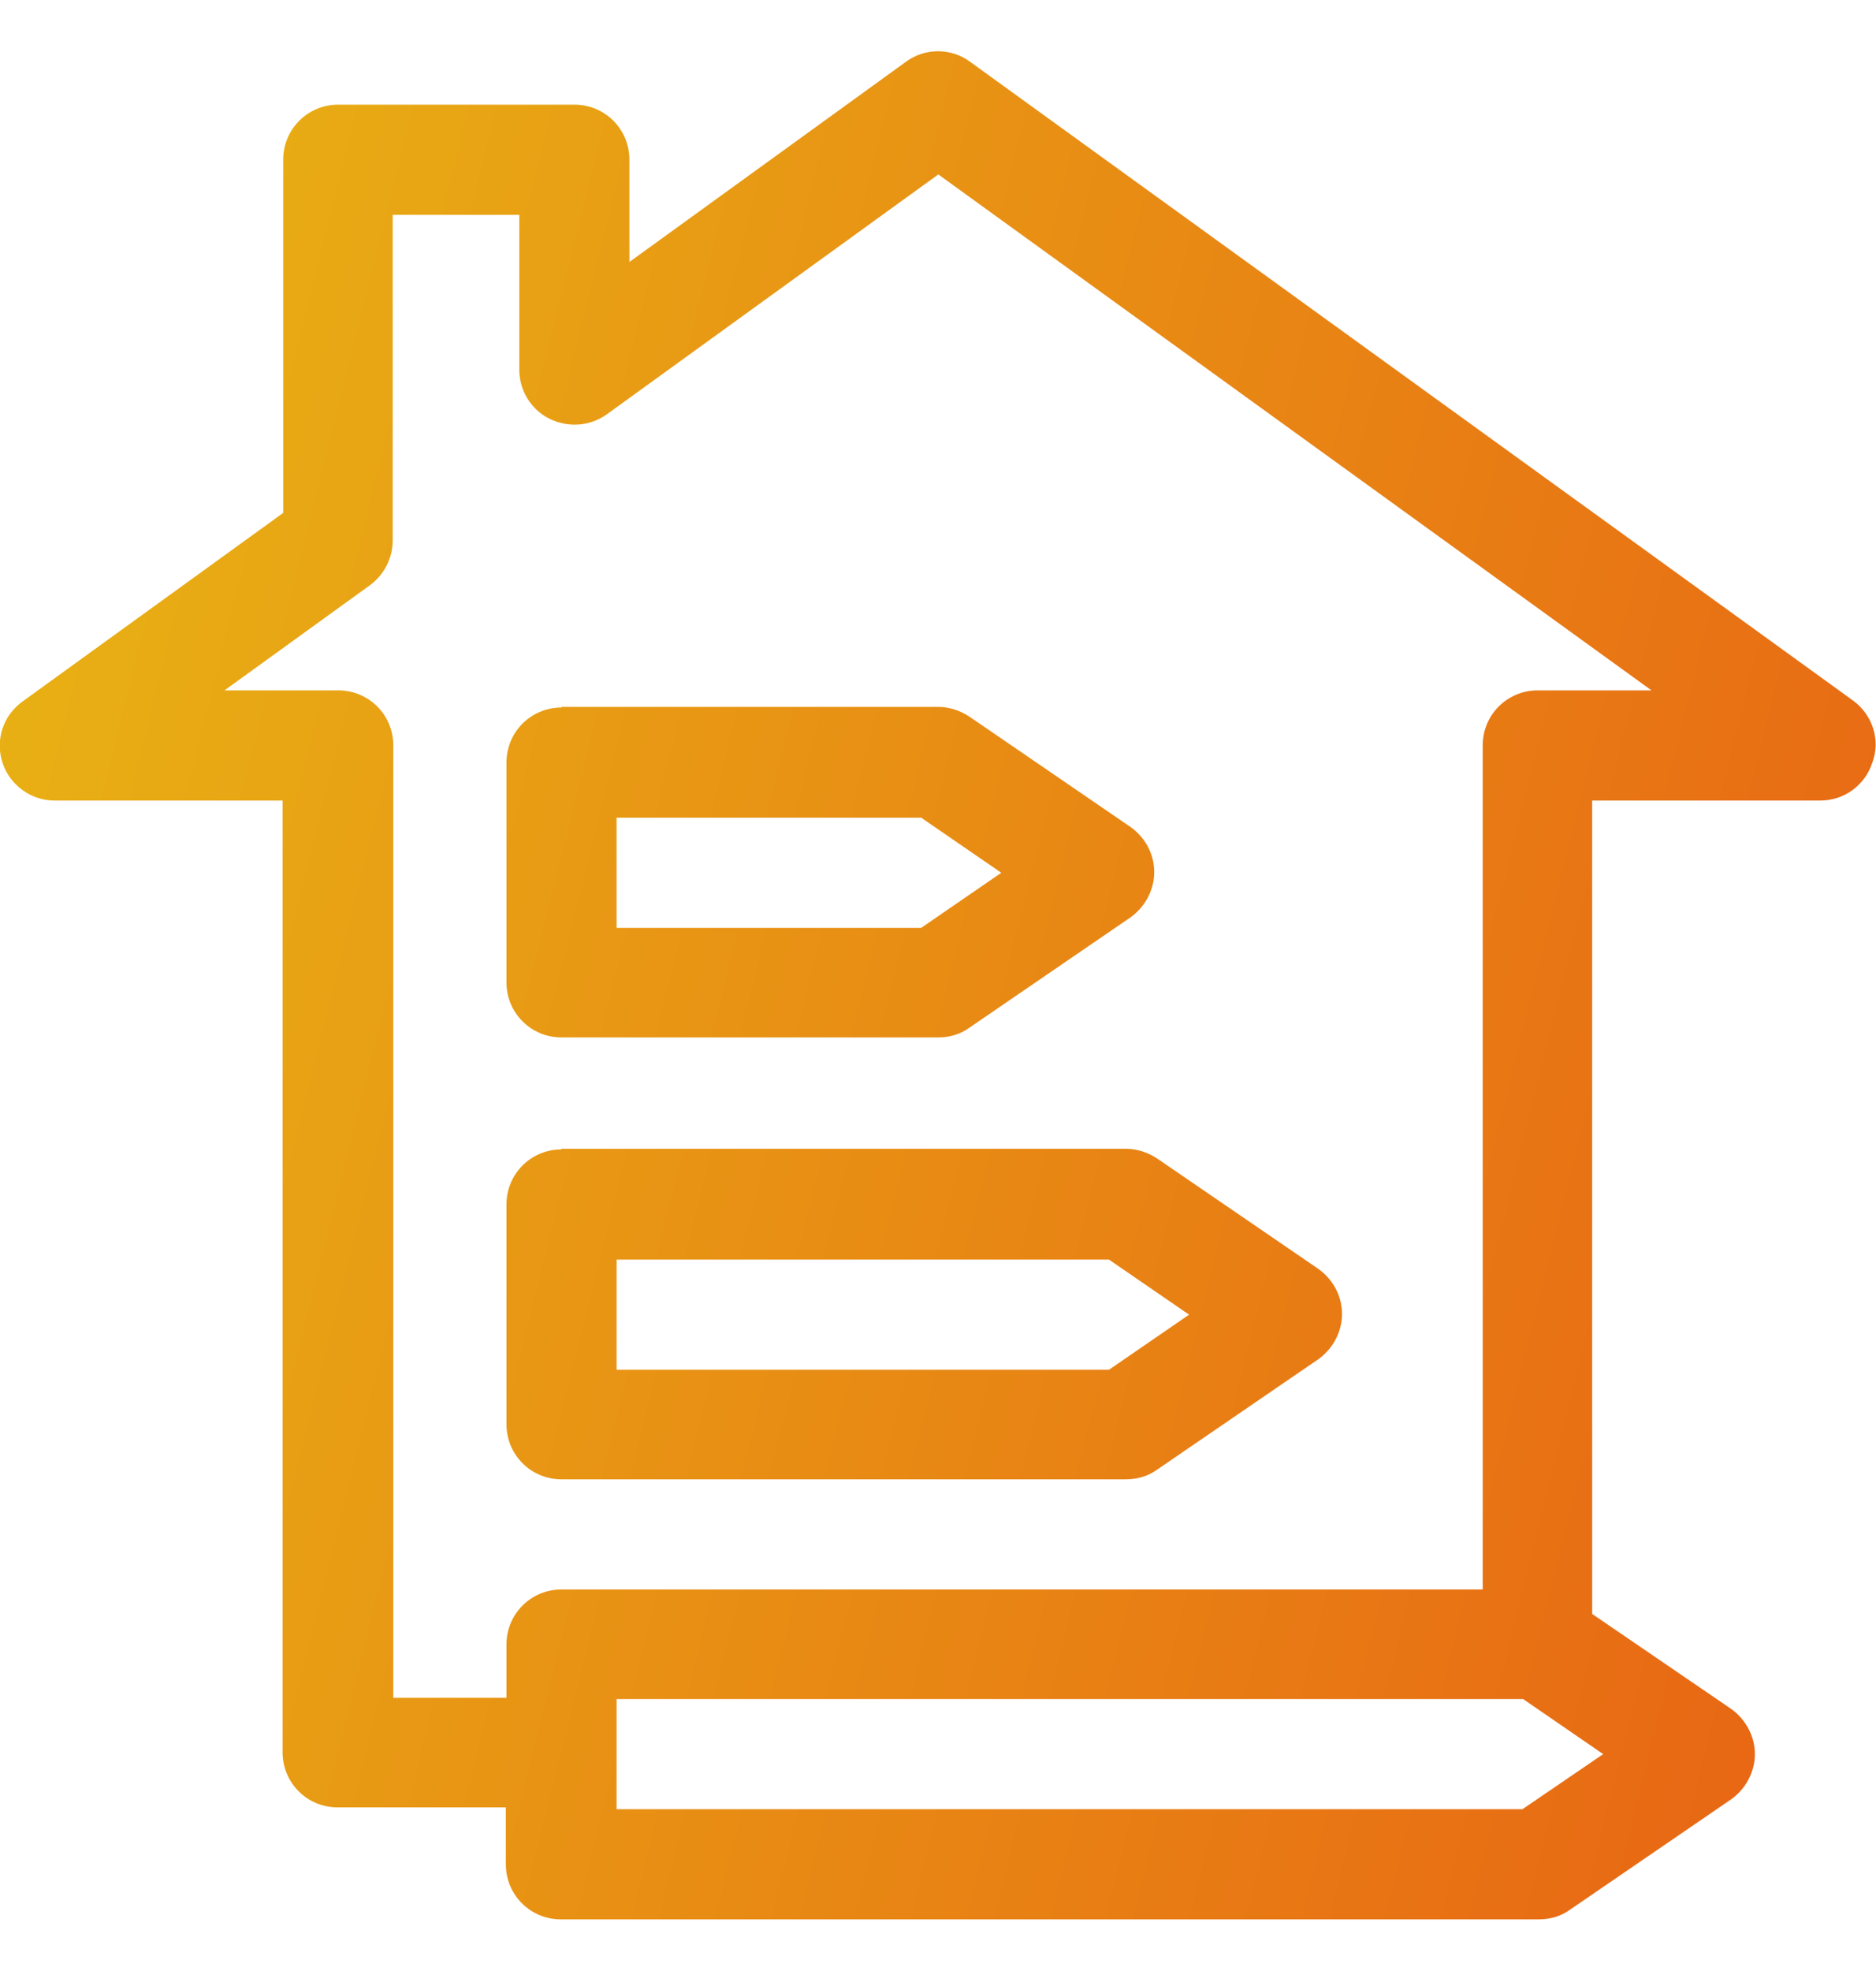 <?xml version="1.0" encoding="utf-8"?>
<!-- Generator: Adobe Illustrator 26.5.0, SVG Export Plug-In . SVG Version: 6.00 Build 0)  -->
<svg version="1.1" id="Calque_1" xmlns="http://www.w3.org/2000/svg" xmlns:xlink="http://www.w3.org/1999/xlink" x="0px" y="0px"
	 viewBox="0 0 30.67 32.2" style="enable-background:new 0 0 30.67 32.2;" xml:space="preserve">
<style type="text/css">
	.st0{fill:url(#SVGID_1_);}
</style>
<linearGradient id="SVGID_1_" gradientUnits="userSpaceOnUse" x1="-5.962" y1="11.558" x2="39.571" y2="22.91">
	<stop  offset="0" style="stop-color:#E8BD14"/>
	<stop  offset="1" style="stop-color:#E85314"/>
</linearGradient>
<path class="st0" d="M9.18,11.56c-0.5,0-0.9,0.4-0.9,0.9v3.59c0,0.5,0.4,0.9,0.9,0.9h6.16c0.18,0,0.36-0.05,0.51-0.16l2.63-1.8
	c0.24-0.17,0.39-0.45,0.39-0.74c0-0.3-0.15-0.57-0.39-0.74l-2.63-1.8c-0.15-0.1-0.33-0.16-0.51-0.16H9.18z M16.37,14.26l-1.31,0.9
	h-4.98v-1.8h4.98L16.37,14.26z M9.18,18.78c-0.5,0-0.9,0.4-0.9,0.9v3.59c0,0.5,0.4,0.9,0.9,0.9h9.23c0.18,0,0.36-0.05,0.51-0.16
	l2.63-1.8c0.24-0.17,0.39-0.45,0.39-0.74c0-0.3-0.15-0.57-0.39-0.74l-2.63-1.8c-0.15-0.1-0.33-0.16-0.51-0.16H9.18z M19.44,21.48
	l-1.31,0.9h-8.05v-1.8h8.05L19.44,21.48z M30.3,11.45L15.86,1.01c-0.31-0.23-0.74-0.23-1.05,0l-4.52,3.27V2.61
	c0-0.5-0.4-0.9-0.9-0.9H5.53c-0.5,0-0.9,0.4-0.9,0.9v5.77l-4.26,3.08c-0.32,0.23-0.45,0.63-0.33,1s0.47,0.62,0.85,0.62h3.73v15.55
	c0,0.5,0.4,0.9,0.9,0.9h2.75v0.93c0,0.5,0.4,0.9,0.9,0.9h15.99c0.18,0,0.36-0.05,0.51-0.16l2.63-1.8c0.24-0.17,0.39-0.45,0.39-0.74
	s-0.15-0.57-0.39-0.74l-2.27-1.55V13.08h3.73c0.39,0,0.73-0.25,0.85-0.62C30.75,12.09,30.61,11.68,30.3,11.45L30.3,11.45z
	 M24.89,29.56H10.08v-1.8h14.82l1.31,0.9L24.89,29.56z M25.14,11.28c-0.5,0-0.9,0.4-0.9,0.9v13.79H9.18c-0.5,0-0.9,0.4-0.9,0.9v0.87
	H6.43V12.18c0-0.5-0.4-0.9-0.9-0.9H3.67l2.38-1.72c0.23-0.17,0.37-0.44,0.37-0.73V3.51h2.07v2.53c0,0.34,0.19,0.65,0.49,0.8
	c0.3,0.15,0.66,0.13,0.94-0.07l5.42-3.92L27,11.28L25.14,11.28L25.14,11.28z"/>
</svg>
